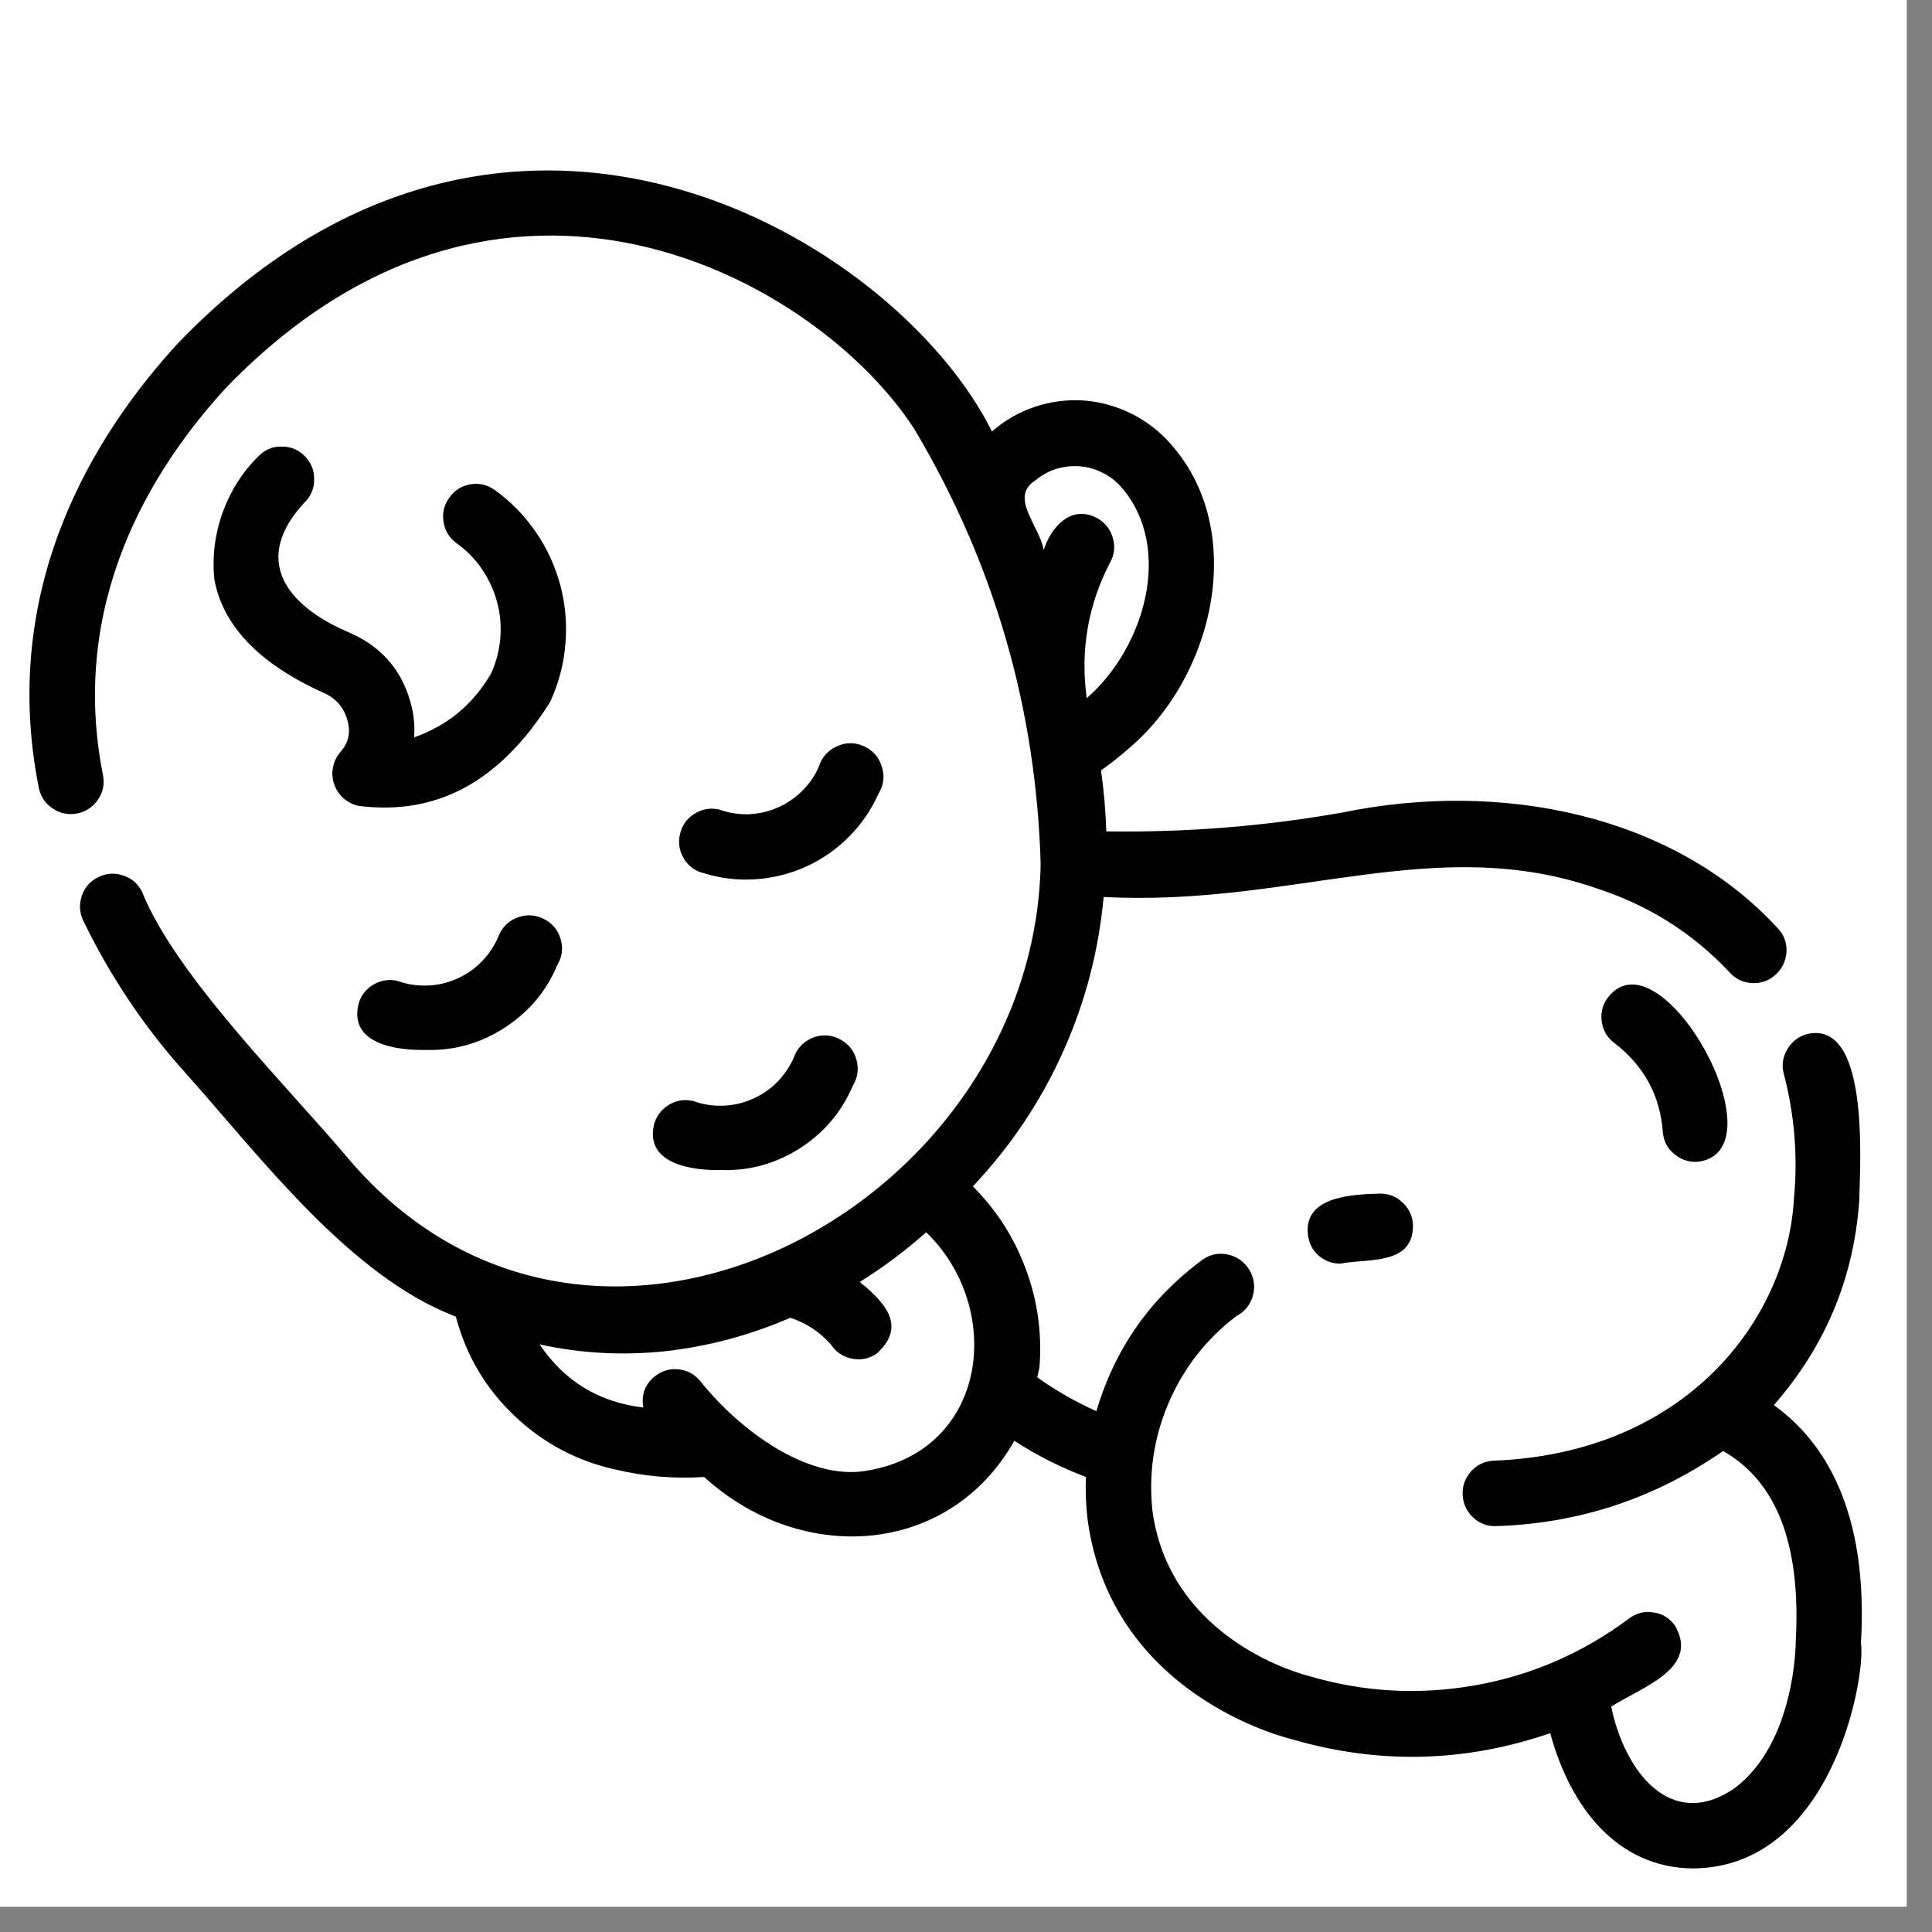 <svg xmlns="http://www.w3.org/2000/svg" xmlns:xlink="http://www.w3.org/1999/xlink" width="50" zoomAndPan="magnify" viewBox="0 0 37.5 37.5" height="50" preserveAspectRatio="xMidYMid meet" version="1.0"><rect x="0" y="0" width="37.5" height="37.5" fill="#808080" stroke="none"/><defs><clipPath id="f429d2b8eb"><path d="M 0 0 L 37.008 0 L 37.008 37.008 L 0 37.008 Z M 0 0 " clip-rule="nonzero"/></clipPath><clipPath id="2108a3b468"><path d="M 0 3 L 36.266 3 L 36.266 36.266 L 0 36.266 Z M 0 3 " clip-rule="nonzero"/></clipPath></defs><g clip-path="url(#f429d2b8eb)"><path fill="#ffffff" d="M 0 0 L 37.008 0 L 37.008 37.008 L 0 37.008 Z M 0 0 " fill-opacity="1" fill-rule="nonzero"/><path fill="#ffffff" d="M 0 0 L 37.008 0 L 37.008 37.008 L 0 37.008 Z M 0 0 " fill-opacity="1" fill-rule="nonzero"/></g><path fill="#000000" d="M 31.215 19.355 C 31.105 19.496 31.066 19.652 31.09 19.828 C 31.113 20 31.195 20.141 31.336 20.246 C 31.91 20.688 32.227 21.266 32.277 21.992 C 32.297 22.164 32.375 22.309 32.516 22.414 C 32.652 22.523 32.809 22.566 32.98 22.547 C 34.594 22.297 32.238 18.059 31.215 19.355 Z M 31.215 19.355 " fill-opacity="1" fill-rule="nonzero"/><g clip-path="url(#2108a3b468)"><path fill="#000000" d="M 34.43 27.273 C 35.418 26.145 35.973 24.836 36.086 23.336 C 36.113 22.441 36.27 19.777 35.062 20.074 C 34.895 20.125 34.77 20.227 34.684 20.379 C 34.598 20.531 34.578 20.691 34.629 20.863 C 34.832 21.652 34.898 22.457 34.82 23.27 C 34.688 25.594 32.742 28.211 28.984 28.352 C 28.809 28.363 28.664 28.434 28.547 28.566 C 28.434 28.699 28.379 28.852 28.391 29.027 C 28.402 29.203 28.477 29.348 28.605 29.465 C 28.738 29.582 28.891 29.633 29.066 29.621 C 30.668 29.566 32.129 29.078 33.445 28.164 C 34.48 28.75 34.961 29.973 34.855 31.859 C 34.855 31.879 34.855 33.824 33.66 34.715 C 32.438 35.547 31.535 34.395 31.273 33.125 C 31.91 32.727 32.992 32.375 32.508 31.547 C 32.402 31.406 32.266 31.32 32.09 31.297 C 31.918 31.27 31.762 31.309 31.621 31.414 C 30.727 32.082 29.734 32.516 28.637 32.711 C 27.539 32.906 26.457 32.844 25.391 32.527 C 25.363 32.52 22.727 31.879 22.371 29.34 C 22.289 28.609 22.395 27.902 22.684 27.227 C 22.977 26.551 23.41 25.992 23.996 25.547 C 24.156 25.461 24.266 25.332 24.316 25.156 C 24.367 24.98 24.344 24.812 24.254 24.656 C 24.16 24.5 24.027 24.398 23.852 24.355 C 23.672 24.312 23.508 24.34 23.355 24.441 C 22.332 25.191 21.641 26.172 21.281 27.391 C 20.879 27.211 20.496 26.992 20.133 26.734 C 20.145 26.672 20.164 26.605 20.176 26.539 C 20.227 25.887 20.141 25.254 19.914 24.641 C 19.688 24.027 19.344 23.488 18.883 23.027 C 19.609 22.258 20.191 21.395 20.625 20.434 C 21.062 19.469 21.324 18.461 21.422 17.41 C 25.086 17.605 27.855 16.141 31.023 17.254 C 32.008 17.578 32.855 18.113 33.566 18.867 C 33.68 19 33.828 19.07 34.004 19.082 C 34.18 19.09 34.332 19.039 34.465 18.918 C 34.594 18.801 34.664 18.652 34.676 18.477 C 34.684 18.301 34.629 18.148 34.508 18.02 C 32.48 15.809 29.141 15.137 26.062 15.77 C 24.543 16.039 23.016 16.16 21.473 16.137 C 21.461 15.742 21.426 15.348 21.371 14.953 C 21.559 14.82 21.738 14.68 21.91 14.527 C 23.582 13.117 24.219 10.281 22.715 8.609 C 22.5 8.363 22.246 8.172 21.957 8.027 C 21.664 7.883 21.355 7.797 21.031 7.773 C 20.707 7.754 20.391 7.793 20.082 7.898 C 19.777 8 19.5 8.16 19.254 8.375 C 17.402 4.652 9.832 0.031 3.449 6.668 C 1.797 8.469 -0.016 11.43 0.754 15.297 C 0.793 15.469 0.883 15.602 1.027 15.695 C 1.172 15.793 1.328 15.82 1.5 15.789 C 1.668 15.754 1.805 15.664 1.902 15.52 C 2 15.379 2.031 15.219 2 15.051 C 1.332 11.703 2.93 9.113 4.387 7.527 C 9.766 1.961 15.891 5.445 17.75 8.332 C 19.297 10.934 20.113 13.75 20.199 16.773 C 20.066 23.457 11.492 28.023 6.781 22.512 C 5.609 21.113 3.418 18.957 2.758 17.312 C 2.684 17.16 2.562 17.051 2.398 16.996 C 2.238 16.938 2.078 16.945 1.918 17.02 C 1.762 17.094 1.652 17.211 1.594 17.371 C 1.535 17.535 1.539 17.695 1.609 17.855 C 2.133 18.941 2.797 19.934 3.602 20.828 C 5.035 22.43 6.789 24.777 8.848 25.555 C 9.043 26.297 9.418 26.938 9.973 27.469 C 10.527 28 11.18 28.352 11.93 28.52 C 12.5 28.656 13.078 28.707 13.668 28.668 C 15.566 30.398 18.43 30.199 19.688 27.965 C 20.125 28.25 20.59 28.484 21.078 28.668 C 21.066 28.953 21.078 29.234 21.113 29.516 C 21.586 32.91 24.961 33.73 25.074 33.758 C 26.758 34.25 28.43 34.211 30.09 33.641 C 30.48 35.078 31.387 36.25 32.855 36.266 C 35.562 36.254 36.219 32.551 36.121 31.891 C 36.27 29.32 35.41 27.977 34.43 27.273 Z M 20.098 9.324 C 20.219 9.223 20.352 9.148 20.5 9.102 C 20.652 9.055 20.805 9.039 20.957 9.051 C 21.113 9.062 21.262 9.105 21.402 9.176 C 21.543 9.246 21.664 9.34 21.766 9.457 C 22.781 10.625 22.223 12.57 21.094 13.551 C 21.09 13.531 21.086 13.516 21.086 13.496 C 20.973 12.59 21.125 11.73 21.547 10.918 C 21.633 10.762 21.648 10.602 21.598 10.434 C 21.547 10.266 21.445 10.141 21.293 10.055 C 20.797 9.793 20.406 10.215 20.258 10.676 C 20.184 10.215 19.578 9.648 20.098 9.324 Z M 16.797 28.551 C 15.695 28.727 14.387 27.801 13.59 26.805 C 13.477 26.668 13.336 26.594 13.16 26.578 C 12.984 26.562 12.832 26.613 12.695 26.727 C 12.512 26.883 12.445 27.082 12.488 27.32 C 11.629 27.219 10.957 26.812 10.473 26.094 C 11.27 26.27 12.074 26.312 12.887 26.23 C 13.738 26.137 14.555 25.918 15.34 25.578 C 15.652 25.68 15.914 25.855 16.129 26.098 C 16.227 26.246 16.363 26.336 16.535 26.371 C 16.707 26.406 16.863 26.375 17.012 26.277 C 17.539 25.801 17.301 25.375 16.688 24.883 C 17.145 24.598 17.574 24.277 17.977 23.918 C 19.496 25.379 19.199 28.172 16.797 28.551 Z M 16.797 28.551 " fill-opacity="1" fill-rule="nonzero"/></g><path fill="#000000" d="M 26.773 23.168 C 26.219 23.184 25.254 23.227 25.395 24.02 C 25.422 24.168 25.496 24.289 25.613 24.387 C 25.73 24.48 25.863 24.527 26.016 24.527 C 26.551 24.422 27.426 24.566 27.426 23.789 C 27.422 23.613 27.355 23.465 27.227 23.344 C 27.102 23.223 26.949 23.164 26.773 23.168 Z M 26.773 23.168 " fill-opacity="1" fill-rule="nonzero"/><path fill="#000000" d="M 5.918 8.855 C 5.793 8.73 5.645 8.668 5.469 8.668 C 5.293 8.664 5.145 8.727 5.02 8.852 C 4.703 9.164 4.473 9.531 4.32 9.949 C 4.172 10.367 4.117 10.801 4.16 11.242 C 4.324 12.148 5.039 12.891 6.285 13.449 C 6.535 13.562 6.691 13.75 6.754 14.02 C 6.805 14.238 6.758 14.43 6.605 14.598 C 6.535 14.684 6.484 14.781 6.465 14.891 C 6.441 15 6.449 15.109 6.484 15.215 C 6.52 15.32 6.578 15.414 6.66 15.488 C 6.742 15.562 6.84 15.613 6.949 15.641 C 8.039 15.777 9.457 15.566 10.676 13.629 C 10.84 13.273 10.941 12.902 10.973 12.516 C 11.008 12.129 10.977 11.746 10.879 11.371 C 10.777 10.992 10.621 10.645 10.398 10.324 C 10.18 10.004 9.91 9.73 9.594 9.504 C 9.449 9.406 9.293 9.371 9.121 9.402 C 8.953 9.434 8.816 9.52 8.719 9.664 C 8.617 9.805 8.582 9.961 8.609 10.133 C 8.637 10.301 8.719 10.438 8.859 10.543 C 9.055 10.68 9.219 10.848 9.352 11.043 C 9.488 11.242 9.586 11.453 9.648 11.684 C 9.711 11.914 9.73 12.148 9.711 12.387 C 9.691 12.621 9.633 12.852 9.535 13.066 C 9.188 13.668 8.691 14.082 8.039 14.312 C 8.051 14.121 8.039 13.93 7.996 13.742 C 7.84 13.059 7.441 12.574 6.805 12.289 C 5.473 11.73 4.918 10.82 5.91 9.754 C 6.035 9.633 6.098 9.48 6.098 9.309 C 6.102 9.133 6.039 8.98 5.918 8.855 Z M 5.918 8.855 " fill-opacity="1" fill-rule="nonzero"/><path fill="#000000" d="M 9.691 18.137 C 9.617 18.324 9.512 18.492 9.371 18.641 C 9.234 18.789 9.07 18.906 8.887 18.988 C 8.703 19.074 8.508 19.121 8.309 19.129 C 8.105 19.137 7.906 19.109 7.715 19.039 C 7.547 19 7.387 19.027 7.238 19.117 C 7.086 19.211 6.992 19.344 6.953 19.516 C 6.789 20.277 7.73 20.391 8.266 20.379 C 8.82 20.395 9.328 20.25 9.793 19.949 C 10.258 19.648 10.602 19.246 10.816 18.734 C 10.91 18.578 10.934 18.41 10.883 18.234 C 10.836 18.059 10.73 17.93 10.57 17.844 C 10.406 17.758 10.238 17.742 10.066 17.801 C 9.895 17.859 9.77 17.969 9.691 18.137 Z M 9.691 18.137 " fill-opacity="1" fill-rule="nonzero"/><path fill="#000000" d="M 13.664 16.949 C 13.992 17.051 14.324 17.09 14.668 17.066 C 15.008 17.043 15.336 16.961 15.648 16.82 C 15.961 16.676 16.238 16.484 16.477 16.242 C 16.719 16 16.91 15.723 17.051 15.406 C 17.152 15.242 17.176 15.066 17.117 14.883 C 17.062 14.699 16.945 14.566 16.77 14.484 C 16.59 14.406 16.414 14.406 16.238 14.488 C 16.062 14.57 15.949 14.703 15.891 14.887 C 15.812 15.066 15.703 15.223 15.562 15.359 C 15.422 15.496 15.262 15.605 15.082 15.68 C 14.902 15.758 14.715 15.797 14.52 15.805 C 14.324 15.809 14.137 15.777 13.953 15.711 C 13.785 15.676 13.625 15.703 13.477 15.797 C 13.332 15.887 13.238 16.02 13.199 16.188 C 13.16 16.359 13.184 16.516 13.273 16.664 C 13.363 16.812 13.492 16.91 13.664 16.949 Z M 13.664 16.949 " fill-opacity="1" fill-rule="nonzero"/><path fill="#000000" d="M 12.691 21.844 C 12.527 22.609 13.469 22.723 14.004 22.711 C 14.559 22.727 15.066 22.582 15.531 22.285 C 15.996 21.984 16.336 21.582 16.555 21.07 C 16.648 20.914 16.672 20.75 16.625 20.574 C 16.578 20.395 16.473 20.266 16.312 20.176 C 16.152 20.09 15.984 20.074 15.812 20.129 C 15.641 20.188 15.512 20.297 15.434 20.461 C 15.363 20.652 15.254 20.82 15.117 20.969 C 14.977 21.121 14.816 21.234 14.629 21.32 C 14.445 21.406 14.25 21.453 14.047 21.461 C 13.844 21.469 13.648 21.441 13.457 21.371 C 13.285 21.332 13.125 21.355 12.977 21.449 C 12.828 21.543 12.73 21.676 12.691 21.844 Z M 12.691 21.844 " fill-opacity="1" fill-rule="nonzero"/></svg>